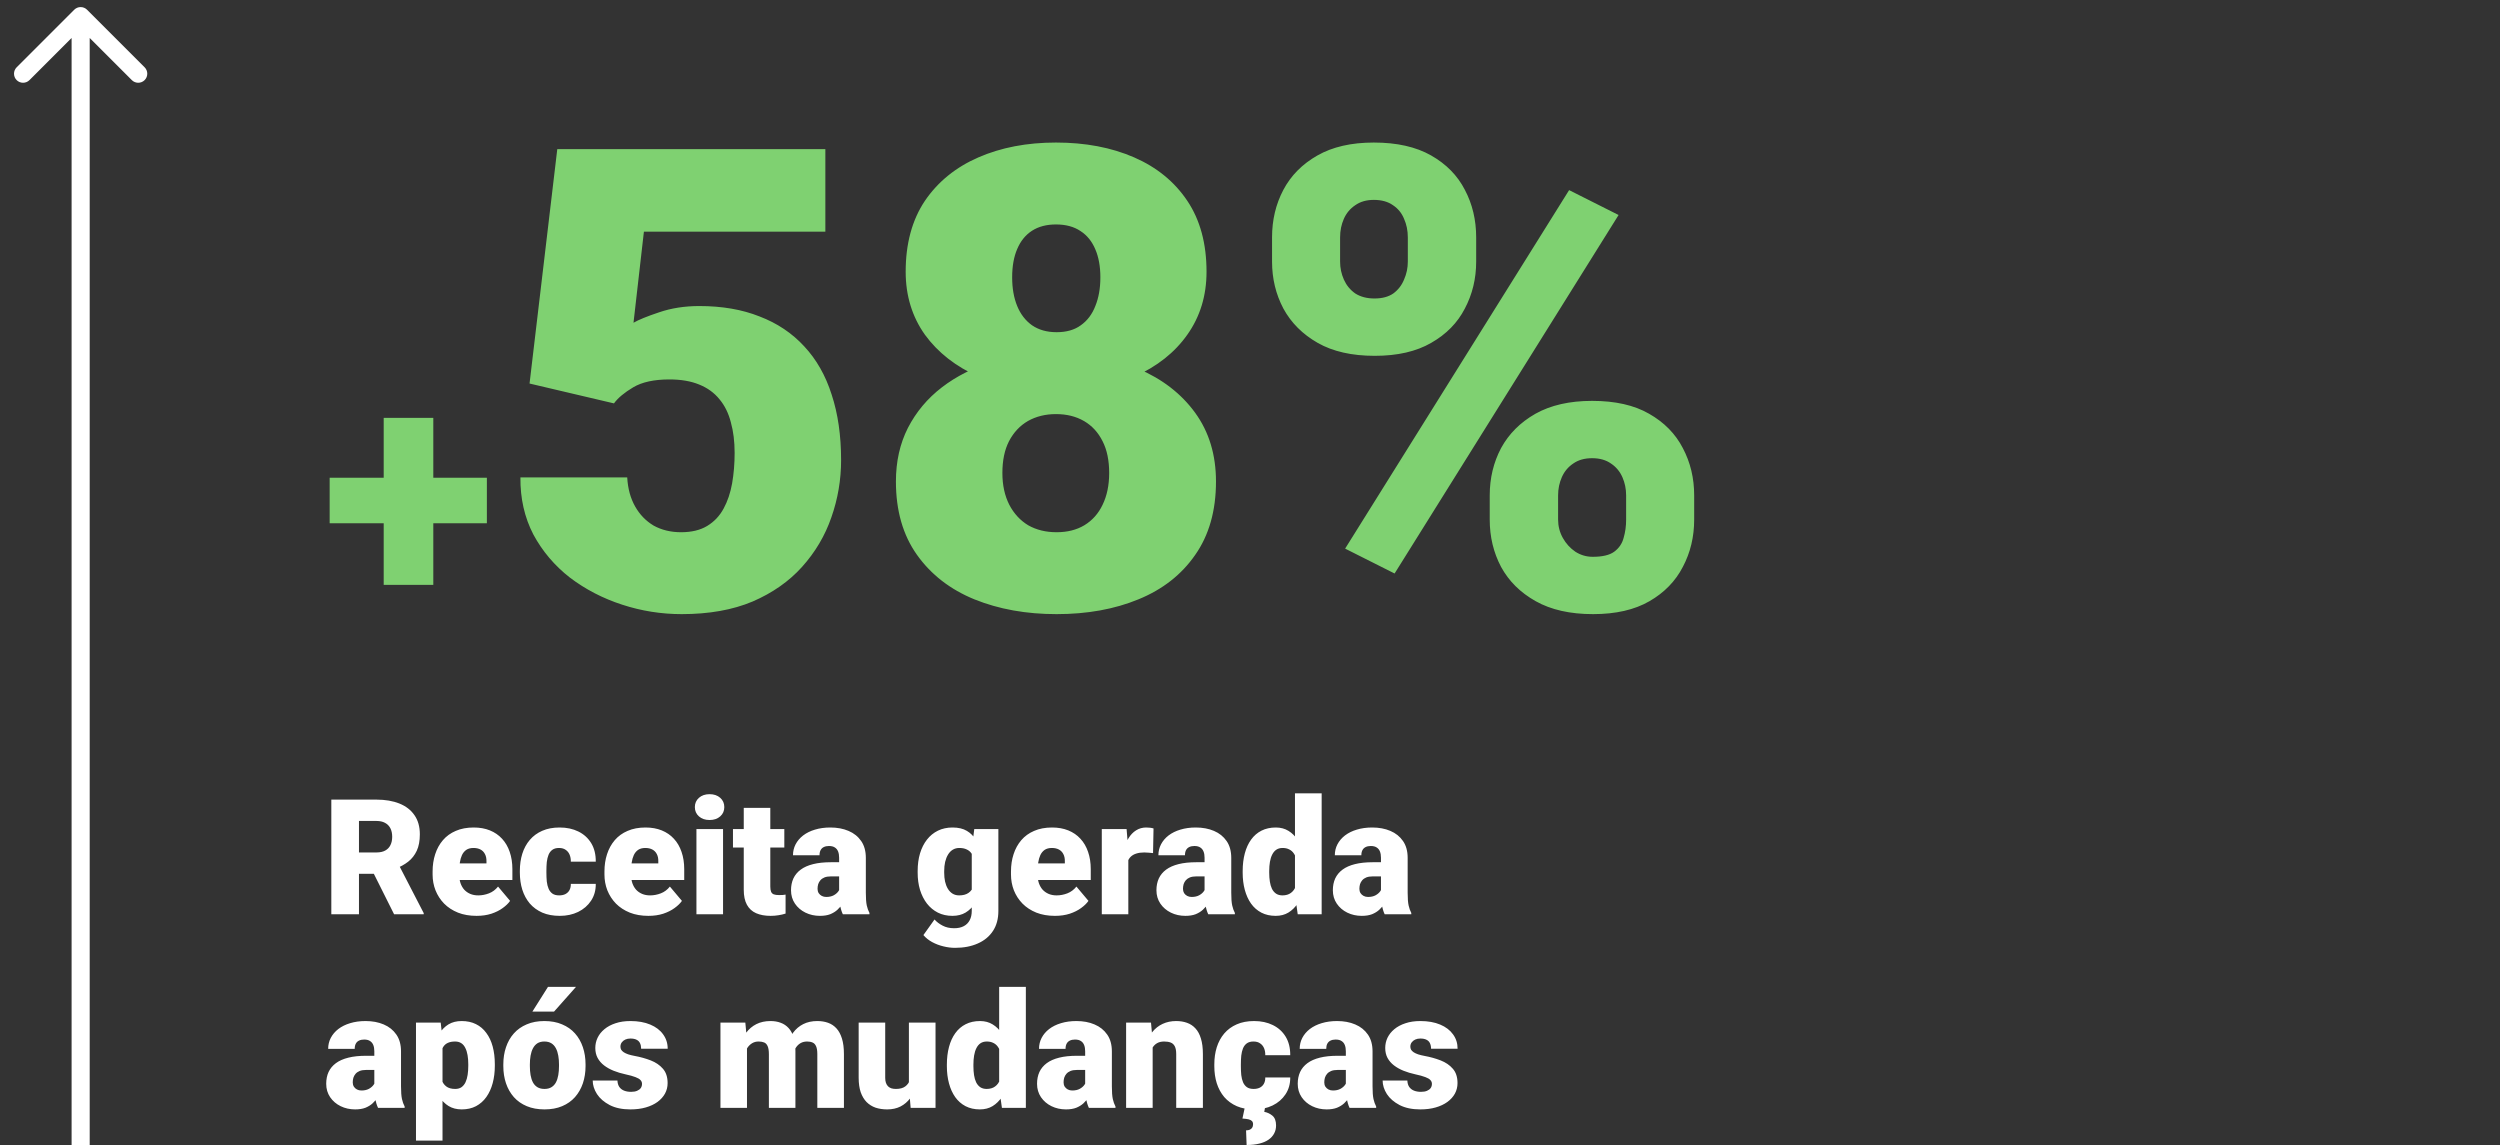 <?xml version="1.0" encoding="UTF-8"?> <svg xmlns="http://www.w3.org/2000/svg" width="155" height="71" viewBox="0 0 155 71" fill="none"><rect x="0" y="0" width="155" height="71" fill="#333333" stroke="none"/><path d="M30.186 29.619V32.441H20.439V29.619H30.186ZM26.865 25.908V36.26H23.789V25.908H26.865ZM38.066 25.01L32.832 23.779L34.551 9.248H51.172V14.365H39.922L39.277 20.01C39.59 19.828 40.117 19.613 40.859 19.365C41.615 19.105 42.448 18.975 43.359 18.975C44.766 18.975 46.009 19.189 47.09 19.619C48.184 20.036 49.108 20.654 49.863 21.475C50.618 22.282 51.185 23.278 51.562 24.463C51.953 25.648 52.148 27.002 52.148 28.525C52.148 29.749 51.947 30.934 51.543 32.08C51.152 33.213 50.547 34.235 49.727 35.147C48.919 36.045 47.897 36.761 46.66 37.295C45.423 37.816 43.958 38.076 42.266 38.076C41.003 38.076 39.772 37.881 38.574 37.49C37.376 37.1 36.296 36.54 35.332 35.81C34.382 35.068 33.626 34.176 33.066 33.135C32.52 32.08 32.253 30.902 32.266 29.6H38.887C38.926 30.29 39.089 30.889 39.375 31.396C39.661 31.904 40.046 32.301 40.527 32.588C41.022 32.861 41.589 32.998 42.227 32.998C42.878 32.998 43.418 32.868 43.848 32.607C44.277 32.347 44.616 31.989 44.863 31.533C45.111 31.078 45.286 30.557 45.391 29.971C45.495 29.372 45.547 28.74 45.547 28.076C45.547 27.373 45.469 26.741 45.312 26.182C45.169 25.622 44.935 25.146 44.609 24.756C44.284 24.352 43.861 24.046 43.34 23.838C42.832 23.63 42.22 23.525 41.504 23.525C40.553 23.525 39.805 23.688 39.258 24.014C38.711 24.339 38.314 24.671 38.066 25.01ZM75.391 29.854C75.391 31.663 74.961 33.18 74.102 34.404C73.255 35.628 72.083 36.546 70.586 37.158C69.102 37.77 67.409 38.076 65.508 38.076C63.62 38.076 61.921 37.77 60.41 37.158C58.913 36.546 57.728 35.628 56.855 34.404C55.983 33.18 55.547 31.663 55.547 29.854C55.547 28.616 55.794 27.51 56.289 26.533C56.797 25.544 57.5 24.704 58.398 24.014C59.297 23.324 60.345 22.796 61.543 22.432C62.754 22.067 64.062 21.885 65.469 21.885C67.37 21.885 69.069 22.21 70.566 22.861C72.064 23.499 73.242 24.411 74.102 25.596C74.961 26.781 75.391 28.2 75.391 29.854ZM68.769 29.326C68.769 28.545 68.633 27.887 68.359 27.354C68.086 26.807 67.702 26.39 67.207 26.104C66.712 25.817 66.133 25.674 65.469 25.674C64.818 25.674 64.238 25.817 63.73 26.104C63.236 26.39 62.845 26.807 62.559 27.354C62.285 27.887 62.148 28.545 62.148 29.326C62.148 30.081 62.292 30.739 62.578 31.299C62.865 31.846 63.255 32.269 63.75 32.568C64.258 32.855 64.844 32.998 65.508 32.998C66.172 32.998 66.745 32.855 67.227 32.568C67.721 32.269 68.099 31.846 68.359 31.299C68.633 30.739 68.769 30.081 68.769 29.326ZM74.805 16.846C74.805 18.33 74.408 19.632 73.613 20.752C72.832 21.859 71.738 22.725 70.332 23.35C68.939 23.962 67.331 24.268 65.508 24.268C63.698 24.268 62.083 23.962 60.664 23.35C59.258 22.725 58.151 21.859 57.344 20.752C56.55 19.632 56.152 18.33 56.152 16.846C56.152 15.101 56.55 13.636 57.344 12.451C58.151 11.266 59.258 10.368 60.664 9.756C62.07 9.144 63.672 8.838 65.469 8.838C67.292 8.838 68.906 9.144 70.312 9.756C71.719 10.368 72.819 11.266 73.613 12.451C74.408 13.636 74.805 15.101 74.805 16.846ZM68.223 17.197C68.223 16.52 68.118 15.941 67.91 15.459C67.702 14.964 67.396 14.587 66.992 14.326C66.588 14.053 66.081 13.916 65.469 13.916C64.883 13.916 64.388 14.046 63.984 14.307C63.581 14.567 63.275 14.945 63.066 15.44C62.858 15.921 62.754 16.507 62.754 17.197C62.754 17.874 62.858 18.467 63.066 18.975C63.275 19.482 63.581 19.88 63.984 20.166C64.401 20.453 64.909 20.596 65.508 20.596C66.12 20.596 66.621 20.453 67.012 20.166C67.415 19.88 67.715 19.482 67.91 18.975C68.118 18.467 68.223 17.874 68.223 17.197ZM78.867 16.221V14.717C78.867 13.636 79.102 12.653 79.57 11.768C80.039 10.882 80.742 10.172 81.68 9.639C82.617 9.105 83.783 8.838 85.176 8.838C86.608 8.838 87.793 9.105 88.731 9.639C89.668 10.172 90.365 10.882 90.82 11.768C91.289 12.653 91.523 13.636 91.523 14.717V16.221C91.523 17.275 91.289 18.245 90.82 19.131C90.365 20.016 89.668 20.726 88.731 21.26C87.806 21.794 86.641 22.061 85.234 22.061C83.815 22.061 82.637 21.794 81.699 21.26C80.762 20.726 80.052 20.016 79.57 19.131C79.102 18.245 78.867 17.275 78.867 16.221ZM83.086 14.717V16.221C83.086 16.611 83.164 16.982 83.32 17.334C83.477 17.686 83.711 17.972 84.023 18.193C84.349 18.402 84.746 18.506 85.215 18.506C85.697 18.506 86.087 18.402 86.387 18.193C86.686 17.972 86.908 17.686 87.051 17.334C87.207 16.982 87.285 16.611 87.285 16.221V14.717C87.285 14.3 87.207 13.916 87.051 13.565C86.908 13.213 86.68 12.933 86.367 12.725C86.055 12.503 85.658 12.393 85.176 12.393C84.72 12.393 84.336 12.503 84.023 12.725C83.711 12.933 83.477 13.213 83.32 13.565C83.164 13.916 83.086 14.3 83.086 14.717ZM92.363 32.217V30.713C92.363 29.645 92.598 28.669 93.066 27.783C93.548 26.898 94.258 26.188 95.195 25.654C96.146 25.12 97.318 24.854 98.711 24.854C100.143 24.854 101.322 25.12 102.246 25.654C103.184 26.188 103.88 26.898 104.336 27.783C104.805 28.669 105.039 29.645 105.039 30.713V32.217C105.039 33.285 104.805 34.261 104.336 35.147C103.88 36.032 103.19 36.742 102.266 37.275C101.341 37.809 100.176 38.076 98.769 38.076C97.35 38.076 96.165 37.809 95.215 37.275C94.264 36.742 93.548 36.032 93.066 35.147C92.598 34.261 92.363 33.285 92.363 32.217ZM96.602 30.713V32.217C96.602 32.62 96.699 32.998 96.894 33.35C97.09 33.701 97.35 33.988 97.676 34.209C98.001 34.417 98.359 34.522 98.75 34.522C99.349 34.522 99.792 34.417 100.078 34.209C100.378 33.988 100.573 33.701 100.664 33.35C100.768 32.998 100.82 32.62 100.82 32.217V30.713C100.82 30.309 100.742 29.932 100.586 29.58C100.43 29.229 100.195 28.949 99.883 28.74C99.57 28.519 99.18 28.408 98.711 28.408C98.242 28.408 97.852 28.519 97.539 28.74C97.227 28.949 96.992 29.229 96.836 29.58C96.68 29.932 96.602 30.309 96.602 30.713ZM100.352 13.33L86.465 35.557L83.398 34.014L97.285 11.787L100.352 13.33Z" fill="#7FD171"></path><path d="M20.542 49.576H23.34C23.887 49.576 24.362 49.658 24.766 49.82C25.169 49.983 25.48 50.224 25.698 50.543C25.92 50.862 26.03 51.256 26.03 51.725C26.03 52.132 25.967 52.472 25.84 52.745C25.713 53.019 25.535 53.245 25.308 53.424C25.083 53.6 24.821 53.745 24.521 53.858L23.96 54.176H21.611L21.602 52.852H23.34C23.558 52.852 23.739 52.813 23.882 52.735C24.025 52.657 24.133 52.547 24.204 52.403C24.279 52.257 24.316 52.083 24.316 51.881C24.316 51.676 24.279 51.5 24.204 51.353C24.129 51.207 24.019 51.095 23.872 51.017C23.729 50.938 23.551 50.899 23.34 50.899H22.256V56.685H20.542V49.576ZM24.434 56.685L22.861 53.541L24.678 53.531L26.27 56.612V56.685H24.434ZM29.546 56.783C29.116 56.783 28.732 56.717 28.394 56.583C28.055 56.446 27.769 56.259 27.534 56.022C27.303 55.784 27.126 55.51 27.002 55.201C26.881 54.892 26.821 54.565 26.821 54.22V54.034C26.821 53.647 26.875 53.289 26.982 52.96C27.09 52.628 27.249 52.338 27.461 52.091C27.672 51.843 27.938 51.651 28.257 51.515C28.576 51.375 28.947 51.305 29.37 51.305C29.744 51.305 30.08 51.365 30.376 51.485C30.672 51.606 30.923 51.778 31.128 52.003C31.336 52.227 31.494 52.499 31.602 52.818C31.712 53.137 31.768 53.495 31.768 53.893V54.562H27.451V53.531H30.161V53.404C30.164 53.228 30.134 53.079 30.068 52.955C30.006 52.831 29.915 52.737 29.795 52.672C29.674 52.607 29.528 52.574 29.355 52.574C29.176 52.574 29.028 52.613 28.911 52.691C28.797 52.77 28.708 52.877 28.643 53.014C28.581 53.147 28.537 53.302 28.511 53.477C28.485 53.653 28.472 53.839 28.472 54.034V54.22C28.472 54.415 28.498 54.592 28.55 54.752C28.605 54.911 28.683 55.048 28.784 55.162C28.888 55.273 29.012 55.359 29.155 55.421C29.302 55.483 29.468 55.514 29.653 55.514C29.878 55.514 30.099 55.471 30.317 55.387C30.535 55.302 30.723 55.162 30.879 54.967L31.626 55.855C31.519 56.008 31.366 56.157 31.167 56.3C30.972 56.443 30.737 56.56 30.464 56.651C30.19 56.739 29.884 56.783 29.546 56.783ZM34.668 55.514C34.821 55.514 34.951 55.486 35.059 55.431C35.169 55.372 35.252 55.291 35.308 55.187C35.366 55.079 35.394 54.95 35.391 54.801H36.938C36.942 55.198 36.844 55.546 36.645 55.846C36.45 56.142 36.183 56.373 35.845 56.539C35.509 56.702 35.13 56.783 34.707 56.783C34.294 56.783 33.932 56.717 33.623 56.583C33.314 56.446 33.055 56.258 32.847 56.017C32.642 55.773 32.487 55.488 32.383 55.162C32.282 54.837 32.231 54.483 32.231 54.102V53.99C32.231 53.609 32.282 53.256 32.383 52.931C32.487 52.602 32.642 52.317 32.847 52.076C33.055 51.832 33.312 51.643 33.618 51.51C33.927 51.373 34.287 51.305 34.697 51.305C35.137 51.305 35.524 51.388 35.859 51.554C36.198 51.72 36.463 51.961 36.655 52.276C36.847 52.592 36.942 52.975 36.938 53.424H35.391C35.394 53.264 35.37 53.121 35.317 52.994C35.265 52.867 35.184 52.766 35.073 52.691C34.966 52.613 34.828 52.574 34.658 52.574C34.489 52.574 34.352 52.612 34.248 52.687C34.144 52.761 34.064 52.866 34.009 52.999C33.957 53.129 33.921 53.279 33.901 53.448C33.885 53.617 33.877 53.798 33.877 53.99V54.102C33.877 54.298 33.885 54.482 33.901 54.654C33.921 54.824 33.958 54.973 34.014 55.103C34.069 55.23 34.149 55.331 34.253 55.406C34.357 55.478 34.495 55.514 34.668 55.514ZM40.2 56.783C39.77 56.783 39.386 56.717 39.048 56.583C38.709 56.446 38.423 56.259 38.188 56.022C37.957 55.784 37.78 55.51 37.656 55.201C37.536 54.892 37.476 54.565 37.476 54.22V54.034C37.476 53.647 37.529 53.289 37.637 52.96C37.744 52.628 37.904 52.338 38.115 52.091C38.327 51.843 38.592 51.651 38.911 51.515C39.23 51.375 39.601 51.305 40.024 51.305C40.399 51.305 40.734 51.365 41.03 51.485C41.327 51.606 41.577 51.778 41.782 52.003C41.991 52.227 42.148 52.499 42.256 52.818C42.367 53.137 42.422 53.495 42.422 53.893V54.562H38.105V53.531H40.815V53.404C40.819 53.228 40.788 53.079 40.723 52.955C40.661 52.831 40.57 52.737 40.449 52.672C40.329 52.607 40.182 52.574 40.01 52.574C39.831 52.574 39.683 52.613 39.565 52.691C39.452 52.77 39.362 52.877 39.297 53.014C39.235 53.147 39.191 53.302 39.165 53.477C39.139 53.653 39.126 53.839 39.126 54.034V54.22C39.126 54.415 39.152 54.592 39.204 54.752C39.259 54.911 39.338 55.048 39.438 55.162C39.543 55.273 39.666 55.359 39.81 55.421C39.956 55.483 40.122 55.514 40.308 55.514C40.532 55.514 40.754 55.471 40.972 55.387C41.19 55.302 41.377 55.162 41.533 54.967L42.28 55.855C42.173 56.008 42.02 56.157 41.821 56.3C41.626 56.443 41.392 56.56 41.118 56.651C40.845 56.739 40.539 56.783 40.2 56.783ZM44.829 51.402V56.685H43.179V51.402H44.829ZM43.081 50.04C43.081 49.806 43.166 49.614 43.335 49.464C43.504 49.314 43.724 49.239 43.994 49.239C44.264 49.239 44.484 49.314 44.653 49.464C44.823 49.614 44.907 49.806 44.907 50.04C44.907 50.274 44.823 50.467 44.653 50.616C44.484 50.766 44.264 50.841 43.994 50.841C43.724 50.841 43.504 50.766 43.335 50.616C43.166 50.467 43.081 50.274 43.081 50.04ZM48.628 51.402V52.545H45.444V51.402H48.628ZM46.113 50.089H47.759V54.962C47.759 55.102 47.775 55.211 47.808 55.289C47.84 55.364 47.895 55.418 47.974 55.45C48.055 55.48 48.162 55.494 48.296 55.494C48.39 55.494 48.468 55.492 48.53 55.489C48.592 55.483 48.651 55.475 48.706 55.465V56.642C48.566 56.687 48.42 56.721 48.267 56.744C48.114 56.77 47.951 56.783 47.778 56.783C47.427 56.783 47.126 56.728 46.875 56.617C46.628 56.507 46.439 56.332 46.309 56.095C46.178 55.857 46.113 55.548 46.113 55.167V50.089ZM52.026 55.357V53.18C52.026 53.03 52.005 52.901 51.963 52.794C51.921 52.687 51.854 52.603 51.763 52.545C51.672 52.483 51.55 52.452 51.397 52.452C51.273 52.452 51.167 52.473 51.079 52.516C50.991 52.558 50.925 52.621 50.879 52.706C50.833 52.791 50.81 52.898 50.81 53.028H49.165C49.165 52.784 49.219 52.558 49.326 52.35C49.437 52.138 49.593 51.954 49.795 51.798C50 51.642 50.244 51.521 50.527 51.437C50.814 51.349 51.133 51.305 51.484 51.305C51.904 51.305 52.279 51.375 52.607 51.515C52.94 51.655 53.202 51.865 53.394 52.145C53.586 52.421 53.682 52.77 53.682 53.19V55.352C53.682 55.698 53.701 55.96 53.74 56.139C53.779 56.315 53.835 56.469 53.906 56.602V56.685H52.256C52.178 56.523 52.119 56.324 52.08 56.09C52.044 55.852 52.026 55.608 52.026 55.357ZM52.227 53.458L52.236 54.337H51.509C51.356 54.337 51.226 54.358 51.118 54.4C51.014 54.443 50.929 54.501 50.864 54.576C50.802 54.648 50.757 54.729 50.727 54.82C50.702 54.911 50.688 55.008 50.688 55.108C50.688 55.206 50.711 55.294 50.757 55.372C50.806 55.447 50.871 55.505 50.952 55.548C51.033 55.59 51.125 55.611 51.226 55.611C51.408 55.611 51.562 55.577 51.69 55.509C51.82 55.437 51.919 55.351 51.987 55.25C52.056 55.149 52.09 55.055 52.09 54.967L52.451 55.641C52.386 55.771 52.311 55.903 52.227 56.036C52.145 56.17 52.043 56.293 51.919 56.407C51.798 56.518 51.65 56.609 51.475 56.681C51.299 56.749 51.086 56.783 50.835 56.783C50.509 56.783 50.21 56.717 49.937 56.583C49.666 56.45 49.45 56.264 49.287 56.026C49.124 55.785 49.043 55.509 49.043 55.196C49.043 54.923 49.092 54.679 49.19 54.464C49.29 54.249 49.442 54.067 49.644 53.917C49.845 53.767 50.102 53.653 50.415 53.575C50.727 53.497 51.095 53.458 51.519 53.458H52.227ZM60.405 51.402H61.899V56.48C61.899 56.969 61.787 57.382 61.562 57.721C61.338 58.062 61.024 58.321 60.62 58.497C60.22 58.676 59.751 58.766 59.214 58.766C58.976 58.766 58.734 58.735 58.486 58.673C58.239 58.614 58.008 58.526 57.793 58.409C57.578 58.292 57.398 58.147 57.251 57.975L57.94 57.008C58.073 57.158 58.241 57.285 58.442 57.389C58.644 57.496 58.882 57.55 59.155 57.55C59.393 57.55 59.592 57.508 59.751 57.423C59.914 57.338 60.037 57.215 60.122 57.052C60.207 56.892 60.249 56.699 60.249 56.471V52.652L60.405 51.402ZM56.895 54.107V54.005C56.895 53.605 56.943 53.24 57.041 52.911C57.142 52.579 57.285 52.294 57.471 52.057C57.66 51.816 57.887 51.63 58.154 51.5C58.421 51.37 58.722 51.305 59.058 51.305C59.419 51.305 59.715 51.375 59.946 51.515C60.181 51.651 60.368 51.843 60.508 52.091C60.651 52.338 60.762 52.628 60.84 52.96C60.921 53.289 60.99 53.644 61.045 54.024V54.147C60.99 54.505 60.913 54.843 60.815 55.162C60.721 55.478 60.597 55.758 60.444 56.002C60.291 56.246 60.099 56.438 59.868 56.578C59.64 56.715 59.367 56.783 59.048 56.783C58.716 56.783 58.416 56.717 58.149 56.583C57.886 56.45 57.66 56.262 57.471 56.022C57.285 55.781 57.142 55.497 57.041 55.172C56.943 54.846 56.895 54.492 56.895 54.107ZM58.54 54.005V54.107C58.54 54.306 58.558 54.49 58.594 54.659C58.633 54.828 58.691 54.978 58.77 55.108C58.848 55.235 58.944 55.335 59.058 55.406C59.175 55.478 59.312 55.514 59.468 55.514C59.705 55.514 59.898 55.463 60.044 55.362C60.19 55.261 60.296 55.118 60.361 54.933C60.426 54.747 60.454 54.529 60.444 54.278V53.893C60.451 53.678 60.436 53.489 60.4 53.326C60.365 53.16 60.308 53.022 60.23 52.911C60.155 52.8 60.054 52.717 59.927 52.662C59.803 52.603 59.653 52.574 59.477 52.574C59.325 52.574 59.19 52.61 59.072 52.682C58.955 52.753 58.857 52.854 58.779 52.984C58.701 53.111 58.641 53.263 58.599 53.438C58.56 53.611 58.54 53.8 58.54 54.005ZM65.405 56.783C64.976 56.783 64.591 56.717 64.253 56.583C63.914 56.446 63.628 56.259 63.394 56.022C63.162 55.784 62.985 55.51 62.861 55.201C62.741 54.892 62.681 54.565 62.681 54.22V54.034C62.681 53.647 62.734 53.289 62.842 52.96C62.949 52.628 63.109 52.338 63.32 52.091C63.532 51.843 63.797 51.651 64.116 51.515C64.435 51.375 64.806 51.305 65.23 51.305C65.604 51.305 65.939 51.365 66.235 51.485C66.532 51.606 66.782 51.778 66.987 52.003C67.196 52.227 67.353 52.499 67.461 52.818C67.572 53.137 67.627 53.495 67.627 53.893V54.562H63.31V53.531H66.02V53.404C66.024 53.228 65.993 53.079 65.928 52.955C65.866 52.831 65.775 52.737 65.654 52.672C65.534 52.607 65.387 52.574 65.215 52.574C65.036 52.574 64.888 52.613 64.77 52.691C64.657 52.77 64.567 52.877 64.502 53.014C64.44 53.147 64.396 53.302 64.37 53.477C64.344 53.653 64.331 53.839 64.331 54.034V54.22C64.331 54.415 64.357 54.592 64.409 54.752C64.465 54.911 64.543 55.048 64.644 55.162C64.748 55.273 64.871 55.359 65.015 55.421C65.161 55.483 65.327 55.514 65.513 55.514C65.737 55.514 65.959 55.471 66.177 55.387C66.395 55.302 66.582 55.162 66.738 54.967L67.485 55.855C67.378 56.008 67.225 56.157 67.026 56.3C66.831 56.443 66.597 56.56 66.323 56.651C66.05 56.739 65.744 56.783 65.405 56.783ZM69.956 52.711V56.685H68.311V51.402H69.849L69.956 52.711ZM71.519 51.363L71.489 52.892C71.424 52.885 71.336 52.877 71.226 52.867C71.115 52.857 71.022 52.852 70.947 52.852C70.755 52.852 70.589 52.875 70.449 52.921C70.312 52.963 70.199 53.028 70.107 53.116C70.019 53.201 69.954 53.308 69.912 53.438C69.873 53.569 69.855 53.72 69.858 53.893L69.561 53.697C69.561 53.342 69.595 53.02 69.663 52.73C69.735 52.438 69.836 52.185 69.966 51.974C70.096 51.759 70.254 51.594 70.439 51.48C70.625 51.363 70.833 51.305 71.064 51.305C71.146 51.305 71.226 51.31 71.304 51.319C71.385 51.329 71.457 51.344 71.519 51.363ZM74.683 55.357V53.18C74.683 53.03 74.662 52.901 74.619 52.794C74.577 52.687 74.51 52.603 74.419 52.545C74.328 52.483 74.206 52.452 74.053 52.452C73.929 52.452 73.823 52.473 73.735 52.516C73.647 52.558 73.581 52.621 73.535 52.706C73.49 52.791 73.467 52.898 73.467 53.028H71.821C71.821 52.784 71.875 52.558 71.982 52.35C72.093 52.138 72.249 51.954 72.451 51.798C72.656 51.642 72.9 51.521 73.184 51.437C73.47 51.349 73.789 51.305 74.141 51.305C74.561 51.305 74.935 51.375 75.264 51.515C75.596 51.655 75.858 51.865 76.05 52.145C76.242 52.421 76.338 52.77 76.338 53.19V55.352C76.338 55.698 76.357 55.96 76.397 56.139C76.436 56.315 76.491 56.469 76.562 56.602V56.685H74.912C74.834 56.523 74.775 56.324 74.736 56.09C74.701 55.852 74.683 55.608 74.683 55.357ZM74.883 53.458L74.893 54.337H74.165C74.012 54.337 73.882 54.358 73.774 54.4C73.67 54.443 73.586 54.501 73.52 54.576C73.459 54.648 73.413 54.729 73.384 54.82C73.358 54.911 73.345 55.008 73.345 55.108C73.345 55.206 73.368 55.294 73.413 55.372C73.462 55.447 73.527 55.505 73.608 55.548C73.69 55.59 73.781 55.611 73.882 55.611C74.064 55.611 74.219 55.577 74.346 55.509C74.476 55.437 74.575 55.351 74.644 55.25C74.712 55.149 74.746 55.055 74.746 54.967L75.107 55.641C75.042 55.771 74.967 55.903 74.883 56.036C74.801 56.17 74.699 56.293 74.575 56.407C74.455 56.518 74.307 56.609 74.131 56.681C73.955 56.749 73.742 56.783 73.491 56.783C73.166 56.783 72.866 56.717 72.593 56.583C72.323 56.45 72.106 56.264 71.943 56.026C71.781 55.785 71.699 55.509 71.699 55.196C71.699 54.923 71.748 54.679 71.846 54.464C71.947 54.249 72.098 54.067 72.3 53.917C72.502 53.767 72.759 53.653 73.071 53.575C73.384 53.497 73.752 53.458 74.175 53.458H74.883ZM80.288 55.475V49.185H81.943V56.685H80.459L80.288 55.475ZM77.046 54.107V54.005C77.046 53.605 77.09 53.24 77.178 52.911C77.266 52.579 77.396 52.294 77.568 52.057C77.741 51.816 77.956 51.63 78.213 51.5C78.47 51.37 78.766 51.305 79.102 51.305C79.401 51.305 79.663 51.375 79.888 51.515C80.112 51.651 80.304 51.843 80.464 52.091C80.623 52.338 80.754 52.628 80.855 52.96C80.955 53.289 81.032 53.644 81.084 54.024V54.147C81.032 54.505 80.955 54.843 80.855 55.162C80.754 55.478 80.623 55.758 80.464 56.002C80.304 56.246 80.111 56.438 79.883 56.578C79.658 56.715 79.394 56.783 79.092 56.783C78.757 56.783 78.46 56.717 78.203 56.583C77.949 56.45 77.736 56.262 77.564 56.022C77.394 55.781 77.266 55.497 77.178 55.172C77.09 54.846 77.046 54.492 77.046 54.107ZM78.691 54.005V54.107C78.691 54.306 78.704 54.49 78.731 54.659C78.757 54.828 78.8 54.978 78.862 55.108C78.927 55.235 79.012 55.335 79.116 55.406C79.224 55.478 79.356 55.514 79.512 55.514C79.723 55.514 79.897 55.463 80.034 55.362C80.174 55.261 80.277 55.118 80.342 54.933C80.41 54.747 80.439 54.529 80.43 54.278V53.893C80.436 53.678 80.421 53.489 80.386 53.326C80.35 53.16 80.293 53.022 80.215 52.911C80.14 52.8 80.044 52.717 79.927 52.662C79.813 52.603 79.678 52.574 79.522 52.574C79.368 52.574 79.238 52.61 79.131 52.682C79.027 52.753 78.942 52.854 78.877 52.984C78.812 53.111 78.765 53.263 78.735 53.438C78.706 53.611 78.691 53.8 78.691 54.005ZM85.62 55.357V53.18C85.62 53.03 85.599 52.901 85.557 52.794C85.514 52.687 85.448 52.603 85.356 52.545C85.265 52.483 85.143 52.452 84.99 52.452C84.867 52.452 84.761 52.473 84.673 52.516C84.585 52.558 84.518 52.621 84.473 52.706C84.427 52.791 84.404 52.898 84.404 53.028H82.759C82.759 52.784 82.812 52.558 82.92 52.35C83.031 52.138 83.187 51.954 83.389 51.798C83.594 51.642 83.838 51.521 84.121 51.437C84.408 51.349 84.727 51.305 85.078 51.305C85.498 51.305 85.872 51.375 86.201 51.515C86.533 51.655 86.795 51.865 86.987 52.145C87.179 52.421 87.275 52.77 87.275 53.19V55.352C87.275 55.698 87.295 55.96 87.334 56.139C87.373 56.315 87.428 56.469 87.5 56.602V56.685H85.85C85.772 56.523 85.713 56.324 85.674 56.09C85.638 55.852 85.62 55.608 85.62 55.357ZM85.82 53.458L85.83 54.337H85.103C84.95 54.337 84.819 54.358 84.712 54.4C84.608 54.443 84.523 54.501 84.458 54.576C84.396 54.648 84.351 54.729 84.321 54.82C84.295 54.911 84.282 55.008 84.282 55.108C84.282 55.206 84.305 55.294 84.351 55.372C84.399 55.447 84.465 55.505 84.546 55.548C84.627 55.59 84.718 55.611 84.819 55.611C85.002 55.611 85.156 55.577 85.283 55.509C85.413 55.437 85.513 55.351 85.581 55.25C85.649 55.149 85.684 55.055 85.684 54.967L86.045 55.641C85.98 55.771 85.905 55.903 85.82 56.036C85.739 56.17 85.636 56.293 85.513 56.407C85.392 56.518 85.244 56.609 85.068 56.681C84.893 56.749 84.679 56.783 84.429 56.783C84.103 56.783 83.804 56.717 83.53 56.583C83.26 56.45 83.044 56.264 82.881 56.026C82.718 55.785 82.637 55.509 82.637 55.196C82.637 54.923 82.686 54.679 82.783 54.464C82.884 54.249 83.035 54.067 83.237 53.917C83.439 53.767 83.696 53.653 84.009 53.575C84.321 53.497 84.689 53.458 85.112 53.458H85.82ZM23.208 67.357V65.18C23.208 65.03 23.187 64.901 23.145 64.794C23.102 64.686 23.035 64.603 22.944 64.545C22.853 64.483 22.731 64.452 22.578 64.452C22.454 64.452 22.349 64.473 22.261 64.516C22.173 64.558 22.106 64.621 22.061 64.706C22.015 64.791 21.992 64.898 21.992 65.028H20.347C20.347 64.784 20.4 64.558 20.508 64.35C20.619 64.138 20.775 63.954 20.977 63.798C21.182 63.642 21.426 63.521 21.709 63.437C21.995 63.349 22.314 63.305 22.666 63.305C23.086 63.305 23.46 63.375 23.789 63.515C24.121 63.655 24.383 63.865 24.575 64.144C24.767 64.421 24.863 64.769 24.863 65.189V67.353C24.863 67.698 24.883 67.96 24.922 68.139C24.961 68.314 25.016 68.469 25.088 68.603V68.686H23.438C23.359 68.523 23.301 68.324 23.262 68.09C23.226 67.852 23.208 67.608 23.208 67.357ZM23.408 65.458L23.418 66.337H22.69C22.537 66.337 22.407 66.358 22.3 66.4C22.196 66.443 22.111 66.501 22.046 66.576C21.984 66.648 21.939 66.729 21.909 66.82C21.883 66.912 21.87 67.007 21.87 67.108C21.87 67.206 21.893 67.294 21.939 67.372C21.987 67.447 22.052 67.505 22.134 67.548C22.215 67.59 22.306 67.611 22.407 67.611C22.59 67.611 22.744 67.577 22.871 67.509C23.001 67.437 23.101 67.351 23.169 67.25C23.237 67.149 23.271 67.055 23.271 66.967L23.633 67.641C23.568 67.771 23.493 67.903 23.408 68.036C23.327 68.17 23.224 68.293 23.101 68.407C22.98 68.518 22.832 68.609 22.656 68.681C22.48 68.749 22.267 68.783 22.017 68.783C21.691 68.783 21.392 68.716 21.118 68.583C20.848 68.45 20.631 68.264 20.469 68.026C20.306 67.785 20.225 67.509 20.225 67.196C20.225 66.923 20.273 66.679 20.371 66.464C20.472 66.249 20.623 66.067 20.825 65.917C21.027 65.767 21.284 65.653 21.597 65.575C21.909 65.497 22.277 65.458 22.7 65.458H23.408ZM27.436 64.418V70.717H25.791V63.402H27.324L27.436 64.418ZM30.679 65.981V66.083C30.679 66.467 30.635 66.824 30.547 67.152C30.459 67.481 30.329 67.768 30.156 68.012C29.984 68.256 29.769 68.446 29.512 68.583C29.258 68.716 28.963 68.783 28.628 68.783C28.312 68.783 28.04 68.713 27.812 68.573C27.585 68.433 27.394 68.24 27.241 67.992C27.088 67.745 26.965 67.462 26.87 67.143C26.776 66.824 26.701 66.487 26.645 66.132V66C26.701 65.619 26.776 65.266 26.87 64.94C26.965 64.612 27.088 64.325 27.241 64.081C27.394 63.837 27.583 63.647 27.808 63.51C28.035 63.373 28.307 63.305 28.623 63.305C28.958 63.305 29.253 63.368 29.507 63.495C29.764 63.622 29.979 63.804 30.151 64.042C30.327 64.276 30.459 64.558 30.547 64.887C30.635 65.216 30.679 65.58 30.679 65.981ZM29.033 66.083V65.981C29.033 65.775 29.019 65.588 28.989 65.419C28.96 65.246 28.913 65.097 28.848 64.97C28.786 64.843 28.703 64.745 28.599 64.677C28.494 64.608 28.366 64.574 28.213 64.574C28.037 64.574 27.889 64.602 27.769 64.657C27.651 64.709 27.557 64.791 27.485 64.901C27.417 65.009 27.368 65.144 27.339 65.307C27.313 65.466 27.301 65.653 27.305 65.868V66.269C27.298 66.516 27.323 66.734 27.378 66.923C27.433 67.108 27.529 67.253 27.666 67.357C27.803 67.462 27.988 67.514 28.223 67.514C28.379 67.514 28.509 67.478 28.613 67.406C28.717 67.331 28.8 67.229 28.862 67.099C28.924 66.965 28.968 66.812 28.994 66.64C29.02 66.467 29.033 66.282 29.033 66.083ZM31.206 66.098V65.995C31.206 65.608 31.261 65.251 31.372 64.926C31.483 64.597 31.645 64.312 31.86 64.071C32.075 63.83 32.34 63.643 32.656 63.51C32.972 63.373 33.337 63.305 33.75 63.305C34.167 63.305 34.533 63.373 34.849 63.51C35.168 63.643 35.435 63.83 35.649 64.071C35.864 64.312 36.027 64.597 36.138 64.926C36.248 65.251 36.304 65.608 36.304 65.995V66.098C36.304 66.482 36.248 66.838 36.138 67.167C36.027 67.493 35.864 67.777 35.649 68.022C35.435 68.262 35.169 68.45 34.853 68.583C34.538 68.716 34.173 68.783 33.76 68.783C33.346 68.783 32.98 68.716 32.661 68.583C32.342 68.45 32.075 68.262 31.86 68.022C31.645 67.777 31.483 67.493 31.372 67.167C31.261 66.838 31.206 66.482 31.206 66.098ZM32.852 65.995V66.098C32.852 66.296 32.866 66.482 32.895 66.654C32.925 66.827 32.974 66.978 33.042 67.108C33.11 67.235 33.203 67.335 33.32 67.406C33.438 67.478 33.584 67.514 33.76 67.514C33.932 67.514 34.075 67.478 34.19 67.406C34.307 67.335 34.399 67.235 34.468 67.108C34.536 66.978 34.585 66.827 34.614 66.654C34.644 66.482 34.658 66.296 34.658 66.098V65.995C34.658 65.803 34.644 65.622 34.614 65.453C34.585 65.281 34.536 65.129 34.468 64.999C34.399 64.866 34.307 64.761 34.19 64.686C34.072 64.612 33.926 64.574 33.75 64.574C33.578 64.574 33.433 64.612 33.315 64.686C33.202 64.761 33.11 64.866 33.042 64.999C32.974 65.129 32.925 65.281 32.895 65.453C32.866 65.622 32.852 65.803 32.852 65.995ZM33.008 62.719L33.975 61.185H35.713L34.351 62.719H33.008ZM39.805 67.201C39.805 67.11 39.774 67.032 39.712 66.967C39.653 66.898 39.549 66.837 39.399 66.781C39.25 66.723 39.04 66.664 38.77 66.606C38.512 66.55 38.27 66.477 38.042 66.386C37.817 66.295 37.62 66.184 37.451 66.054C37.282 65.924 37.148 65.769 37.051 65.59C36.956 65.411 36.909 65.206 36.909 64.975C36.909 64.75 36.956 64.538 37.051 64.34C37.148 64.138 37.29 63.961 37.476 63.808C37.664 63.651 37.894 63.529 38.164 63.441C38.434 63.35 38.742 63.305 39.087 63.305C39.562 63.305 39.972 63.378 40.317 63.524C40.662 63.668 40.928 63.87 41.113 64.13C41.302 64.387 41.397 64.685 41.397 65.023H39.751C39.751 64.89 39.728 64.776 39.683 64.682C39.64 64.587 39.57 64.516 39.473 64.467C39.375 64.415 39.245 64.389 39.082 64.389C38.968 64.389 38.864 64.41 38.77 64.452C38.678 64.495 38.605 64.553 38.55 64.628C38.495 64.703 38.467 64.791 38.467 64.892C38.467 64.963 38.483 65.028 38.516 65.087C38.551 65.142 38.605 65.194 38.677 65.243C38.748 65.289 38.84 65.331 38.95 65.37C39.061 65.406 39.194 65.439 39.351 65.468C39.705 65.533 40.037 65.626 40.347 65.746C40.656 65.867 40.907 66.037 41.099 66.259C41.294 66.48 41.392 66.778 41.392 67.152C41.392 67.387 41.338 67.603 41.23 67.802C41.123 67.997 40.968 68.17 40.767 68.319C40.565 68.466 40.322 68.58 40.039 68.661C39.756 68.743 39.437 68.783 39.082 68.783C38.578 68.783 38.151 68.694 37.803 68.515C37.454 68.332 37.191 68.105 37.012 67.831C36.836 67.554 36.748 67.274 36.748 66.991H38.281C38.288 67.154 38.327 67.287 38.398 67.392C38.473 67.496 38.573 67.572 38.696 67.621C38.82 67.67 38.963 67.694 39.126 67.694C39.276 67.694 39.399 67.673 39.497 67.631C39.598 67.588 39.675 67.532 39.727 67.46C39.779 67.385 39.805 67.299 39.805 67.201ZM46.313 64.52V68.686H44.668V63.402H46.211L46.313 64.52ZM46.113 65.863L45.737 65.873C45.737 65.502 45.781 65.16 45.869 64.848C45.957 64.535 46.087 64.263 46.26 64.032C46.432 63.801 46.644 63.622 46.895 63.495C47.148 63.368 47.441 63.305 47.773 63.305C48.005 63.305 48.215 63.34 48.403 63.412C48.592 63.48 48.755 63.59 48.892 63.739C49.028 63.886 49.133 64.078 49.204 64.315C49.279 64.55 49.316 64.831 49.316 65.16V68.686H47.671V65.37C47.671 65.145 47.645 64.976 47.593 64.862C47.544 64.748 47.472 64.672 47.378 64.633C47.283 64.594 47.168 64.574 47.031 64.574C46.888 64.574 46.759 64.607 46.645 64.672C46.532 64.737 46.434 64.828 46.352 64.945C46.274 65.059 46.214 65.194 46.172 65.351C46.133 65.507 46.113 65.678 46.113 65.863ZM49.131 65.863L48.672 65.873C48.672 65.502 48.713 65.16 48.794 64.848C48.879 64.535 49.004 64.263 49.17 64.032C49.339 63.801 49.549 63.622 49.8 63.495C50.05 63.368 50.342 63.305 50.674 63.305C50.915 63.305 51.136 63.34 51.338 63.412C51.54 63.484 51.714 63.599 51.86 63.759C52.007 63.918 52.121 64.13 52.202 64.394C52.283 64.654 52.324 64.976 52.324 65.36V68.686H50.674V65.36C50.674 65.142 50.648 64.978 50.596 64.867C50.547 64.753 50.475 64.677 50.381 64.638C50.286 64.595 50.174 64.574 50.044 64.574C49.888 64.574 49.753 64.607 49.639 64.672C49.525 64.737 49.429 64.828 49.351 64.945C49.276 65.059 49.22 65.194 49.185 65.351C49.149 65.507 49.131 65.678 49.131 65.863ZM56.352 67.401V63.402H58.003V68.686H56.46L56.352 67.401ZM56.509 66.327L56.938 66.317C56.938 66.672 56.896 67.001 56.812 67.304C56.727 67.603 56.602 67.864 56.435 68.085C56.273 68.306 56.071 68.479 55.83 68.603C55.592 68.723 55.317 68.783 55.005 68.783C54.745 68.783 54.505 68.747 54.287 68.676C54.072 68.601 53.887 68.485 53.73 68.329C53.574 68.17 53.452 67.966 53.364 67.719C53.28 67.468 53.237 67.169 53.237 66.82V63.402H54.883V66.83C54.883 66.947 54.898 67.048 54.927 67.133C54.956 67.217 54.998 67.289 55.054 67.348C55.109 67.403 55.177 67.445 55.259 67.475C55.343 67.501 55.44 67.514 55.547 67.514C55.794 67.514 55.988 67.462 56.128 67.357C56.268 67.253 56.366 67.112 56.421 66.933C56.48 66.754 56.509 66.552 56.509 66.327ZM61.948 67.475V61.185H63.603V68.686H62.119L61.948 67.475ZM58.706 66.107V66.005C58.706 65.605 58.75 65.24 58.838 64.911C58.926 64.579 59.056 64.294 59.228 64.057C59.401 63.816 59.616 63.63 59.873 63.5C60.13 63.37 60.426 63.305 60.762 63.305C61.061 63.305 61.323 63.375 61.548 63.515C61.773 63.651 61.965 63.843 62.124 64.091C62.283 64.338 62.414 64.628 62.515 64.96C62.616 65.289 62.692 65.644 62.744 66.024V66.147C62.692 66.505 62.616 66.843 62.515 67.162C62.414 67.478 62.283 67.758 62.124 68.002C61.965 68.246 61.771 68.438 61.543 68.578C61.318 68.715 61.055 68.783 60.752 68.783C60.417 68.783 60.12 68.716 59.863 68.583C59.609 68.45 59.396 68.262 59.224 68.022C59.054 67.781 58.926 67.497 58.838 67.172C58.75 66.846 58.706 66.492 58.706 66.107ZM60.352 66.005V66.107C60.352 66.306 60.365 66.49 60.391 66.659C60.417 66.829 60.461 66.978 60.523 67.108C60.588 67.235 60.672 67.335 60.776 67.406C60.884 67.478 61.016 67.514 61.172 67.514C61.383 67.514 61.558 67.463 61.694 67.362C61.834 67.261 61.937 67.118 62.002 66.933C62.07 66.747 62.1 66.529 62.09 66.278V65.893C62.096 65.678 62.082 65.489 62.046 65.326C62.01 65.16 61.953 65.022 61.875 64.911C61.8 64.8 61.704 64.717 61.587 64.662C61.473 64.603 61.338 64.574 61.182 64.574C61.029 64.574 60.898 64.61 60.791 64.682C60.687 64.753 60.602 64.854 60.537 64.984C60.472 65.111 60.425 65.263 60.395 65.439C60.366 65.611 60.352 65.8 60.352 66.005ZM67.28 67.357V65.18C67.28 65.03 67.259 64.901 67.217 64.794C67.174 64.686 67.108 64.603 67.017 64.545C66.925 64.483 66.803 64.452 66.65 64.452C66.527 64.452 66.421 64.473 66.333 64.516C66.245 64.558 66.178 64.621 66.133 64.706C66.087 64.791 66.064 64.898 66.064 65.028H64.419C64.419 64.784 64.473 64.558 64.58 64.35C64.691 64.138 64.847 63.954 65.049 63.798C65.254 63.642 65.498 63.521 65.781 63.437C66.068 63.349 66.387 63.305 66.738 63.305C67.158 63.305 67.533 63.375 67.861 63.515C68.193 63.655 68.455 63.865 68.647 64.144C68.84 64.421 68.936 64.769 68.936 65.189V67.353C68.936 67.698 68.955 67.96 68.994 68.139C69.033 68.314 69.088 68.469 69.16 68.603V68.686H67.51C67.432 68.523 67.373 68.324 67.334 68.09C67.298 67.852 67.28 67.608 67.28 67.357ZM67.481 65.458L67.49 66.337H66.763C66.61 66.337 66.48 66.358 66.372 66.4C66.268 66.443 66.183 66.501 66.118 66.576C66.056 66.648 66.011 66.729 65.981 66.82C65.955 66.912 65.942 67.007 65.942 67.108C65.942 67.206 65.965 67.294 66.011 67.372C66.06 67.447 66.125 67.505 66.206 67.548C66.287 67.59 66.379 67.611 66.48 67.611C66.662 67.611 66.816 67.577 66.943 67.509C67.074 67.437 67.173 67.351 67.241 67.25C67.31 67.149 67.344 67.055 67.344 66.967L67.705 67.641C67.64 67.771 67.565 67.903 67.481 68.036C67.399 68.17 67.296 68.293 67.173 68.407C67.052 68.518 66.904 68.609 66.728 68.681C66.553 68.749 66.34 68.783 66.089 68.783C65.763 68.783 65.464 68.716 65.19 68.583C64.92 68.45 64.704 68.264 64.541 68.026C64.378 67.785 64.297 67.509 64.297 67.196C64.297 66.923 64.346 66.679 64.443 66.464C64.544 66.249 64.696 66.067 64.897 65.917C65.099 65.767 65.356 65.653 65.669 65.575C65.981 65.497 66.349 65.458 66.772 65.458H67.481ZM71.465 64.53V68.686H69.819V63.402H71.362L71.465 64.53ZM71.269 65.863L70.884 65.873C70.884 65.469 70.933 65.11 71.03 64.794C71.128 64.475 71.266 64.205 71.445 63.983C71.624 63.762 71.838 63.594 72.085 63.48C72.336 63.363 72.614 63.305 72.92 63.305C73.164 63.305 73.387 63.34 73.589 63.412C73.794 63.484 73.97 63.599 74.116 63.759C74.266 63.918 74.38 64.13 74.458 64.394C74.539 64.654 74.58 64.976 74.58 65.36V68.686H72.925V65.356C72.925 65.144 72.895 64.983 72.837 64.872C72.778 64.758 72.694 64.68 72.583 64.638C72.472 64.595 72.337 64.574 72.178 64.574C72.008 64.574 71.865 64.607 71.748 64.672C71.631 64.737 71.537 64.828 71.465 64.945C71.397 65.059 71.346 65.194 71.314 65.351C71.284 65.507 71.269 65.678 71.269 65.863ZM77.725 67.514C77.878 67.514 78.008 67.486 78.115 67.431C78.226 67.372 78.309 67.291 78.364 67.186C78.423 67.079 78.451 66.951 78.447 66.801H79.995C79.998 67.198 79.901 67.546 79.702 67.846C79.507 68.142 79.24 68.373 78.901 68.539C78.566 68.702 78.187 68.783 77.764 68.783C77.35 68.783 76.989 68.716 76.68 68.583C76.37 68.446 76.112 68.257 75.903 68.017C75.698 67.772 75.544 67.488 75.439 67.162C75.338 66.837 75.288 66.483 75.288 66.103V65.99C75.288 65.609 75.338 65.256 75.439 64.931C75.544 64.602 75.698 64.317 75.903 64.076C76.112 63.832 76.369 63.643 76.675 63.51C76.984 63.373 77.344 63.305 77.754 63.305C78.193 63.305 78.581 63.388 78.916 63.554C79.255 63.72 79.52 63.961 79.712 64.276C79.904 64.592 79.998 64.975 79.995 65.424H78.447C78.451 65.264 78.426 65.121 78.374 64.994C78.322 64.867 78.241 64.766 78.13 64.691C78.022 64.613 77.884 64.574 77.715 64.574C77.546 64.574 77.409 64.612 77.305 64.686C77.201 64.761 77.121 64.866 77.065 64.999C77.013 65.129 76.978 65.279 76.958 65.448C76.942 65.618 76.934 65.798 76.934 65.99V66.103C76.934 66.298 76.942 66.482 76.958 66.654C76.978 66.824 77.015 66.973 77.07 67.103C77.126 67.231 77.205 67.331 77.31 67.406C77.414 67.478 77.552 67.514 77.725 67.514ZM77.183 68.637H78.438L78.384 68.935C78.566 68.967 78.734 69.045 78.887 69.169C79.04 69.296 79.116 69.499 79.116 69.779C79.116 69.962 79.077 70.126 78.999 70.272C78.921 70.422 78.805 70.551 78.652 70.658C78.499 70.766 78.309 70.847 78.081 70.902C77.853 70.961 77.59 70.99 77.29 70.99L77.256 70.082C77.341 70.082 77.415 70.069 77.481 70.043C77.546 70.017 77.596 69.976 77.632 69.921C77.671 69.866 77.69 69.794 77.69 69.706C77.69 69.621 77.668 69.555 77.622 69.506C77.58 69.46 77.51 69.424 77.412 69.398C77.314 69.376 77.188 69.359 77.031 69.35L77.183 68.637ZM83.442 67.357V65.18C83.442 65.03 83.421 64.901 83.379 64.794C83.337 64.686 83.27 64.603 83.179 64.545C83.088 64.483 82.966 64.452 82.812 64.452C82.689 64.452 82.583 64.473 82.495 64.516C82.407 64.558 82.341 64.621 82.295 64.706C82.249 64.791 82.227 64.898 82.227 65.028H80.581C80.581 64.784 80.635 64.558 80.742 64.35C80.853 64.138 81.009 63.954 81.211 63.798C81.416 63.642 81.66 63.521 81.943 63.437C82.23 63.349 82.549 63.305 82.9 63.305C83.32 63.305 83.695 63.375 84.023 63.515C84.356 63.655 84.618 63.865 84.81 64.144C85.002 64.421 85.098 64.769 85.098 65.189V67.353C85.098 67.698 85.117 67.96 85.156 68.139C85.195 68.314 85.251 68.469 85.322 68.603V68.686H83.672C83.594 68.523 83.535 68.324 83.496 68.09C83.46 67.852 83.442 67.608 83.442 67.357ZM83.643 65.458L83.652 66.337H82.925C82.772 66.337 82.642 66.358 82.534 66.4C82.43 66.443 82.345 66.501 82.28 66.576C82.218 66.648 82.173 66.729 82.144 66.82C82.118 66.912 82.105 67.007 82.105 67.108C82.105 67.206 82.127 67.294 82.173 67.372C82.222 67.447 82.287 67.505 82.368 67.548C82.45 67.59 82.541 67.611 82.642 67.611C82.824 67.611 82.978 67.577 83.106 67.509C83.236 67.437 83.335 67.351 83.403 67.25C83.472 67.149 83.506 67.055 83.506 66.967L83.867 67.641C83.802 67.771 83.727 67.903 83.643 68.036C83.561 68.17 83.459 68.293 83.335 68.407C83.215 68.518 83.066 68.609 82.891 68.681C82.715 68.749 82.502 68.783 82.251 68.783C81.925 68.783 81.626 68.716 81.353 68.583C81.082 68.45 80.866 68.264 80.703 68.026C80.54 67.785 80.459 67.509 80.459 67.196C80.459 66.923 80.508 66.679 80.606 66.464C80.706 66.249 80.858 66.067 81.06 65.917C81.261 65.767 81.519 65.653 81.831 65.575C82.144 65.497 82.511 65.458 82.935 65.458H83.643ZM88.779 67.201C88.779 67.11 88.748 67.032 88.686 66.967C88.628 66.898 88.524 66.837 88.374 66.781C88.224 66.723 88.014 66.664 87.744 66.606C87.487 66.55 87.245 66.477 87.017 66.386C86.792 66.295 86.595 66.184 86.426 66.054C86.257 65.924 86.123 65.769 86.025 65.59C85.931 65.411 85.884 65.206 85.884 64.975C85.884 64.75 85.931 64.538 86.025 64.34C86.123 64.138 86.265 63.961 86.45 63.808C86.639 63.651 86.868 63.529 87.139 63.441C87.409 63.35 87.716 63.305 88.061 63.305C88.537 63.305 88.947 63.378 89.292 63.524C89.637 63.668 89.902 63.87 90.088 64.13C90.277 64.387 90.371 64.685 90.371 65.023H88.726C88.726 64.89 88.703 64.776 88.657 64.682C88.615 64.587 88.545 64.516 88.447 64.467C88.35 64.415 88.219 64.389 88.057 64.389C87.943 64.389 87.838 64.41 87.744 64.452C87.653 64.495 87.58 64.553 87.524 64.628C87.469 64.703 87.441 64.791 87.441 64.892C87.441 64.963 87.458 65.028 87.49 65.087C87.526 65.142 87.58 65.194 87.651 65.243C87.723 65.289 87.814 65.331 87.925 65.37C88.035 65.406 88.169 65.439 88.325 65.468C88.68 65.533 89.012 65.626 89.321 65.746C89.63 65.867 89.881 66.037 90.073 66.259C90.269 66.48 90.366 66.778 90.366 67.152C90.366 67.387 90.312 67.603 90.205 67.802C90.098 67.997 89.943 68.17 89.741 68.319C89.539 68.466 89.297 68.58 89.014 68.661C88.731 68.743 88.412 68.783 88.057 68.783C87.552 68.783 87.126 68.694 86.777 68.515C86.429 68.332 86.165 68.105 85.986 67.831C85.811 67.554 85.723 67.274 85.723 66.991H87.256C87.262 67.154 87.301 67.287 87.373 67.392C87.448 67.496 87.547 67.572 87.671 67.621C87.795 67.67 87.938 67.694 88.101 67.694C88.25 67.694 88.374 67.673 88.472 67.631C88.573 67.588 88.649 67.532 88.701 67.46C88.753 67.385 88.779 67.299 88.779 67.201Z" fill="white"></path><path d="M5.397 0.603C5.178 0.384 4.822 0.384 4.603 0.603L1.033 4.173C0.814 4.392 0.814 4.748 1.033 4.967C1.252 5.186 1.608 5.186 1.827 4.967L5 1.793L8.173 4.967C8.392 5.186 8.748 5.186 8.967 4.967C9.186 4.748 9.186 4.392 8.967 4.173L5.397 0.603ZM4.439 1L4.439 71H5.561L5.561 1H4.439Z" fill="white"></path></svg> 